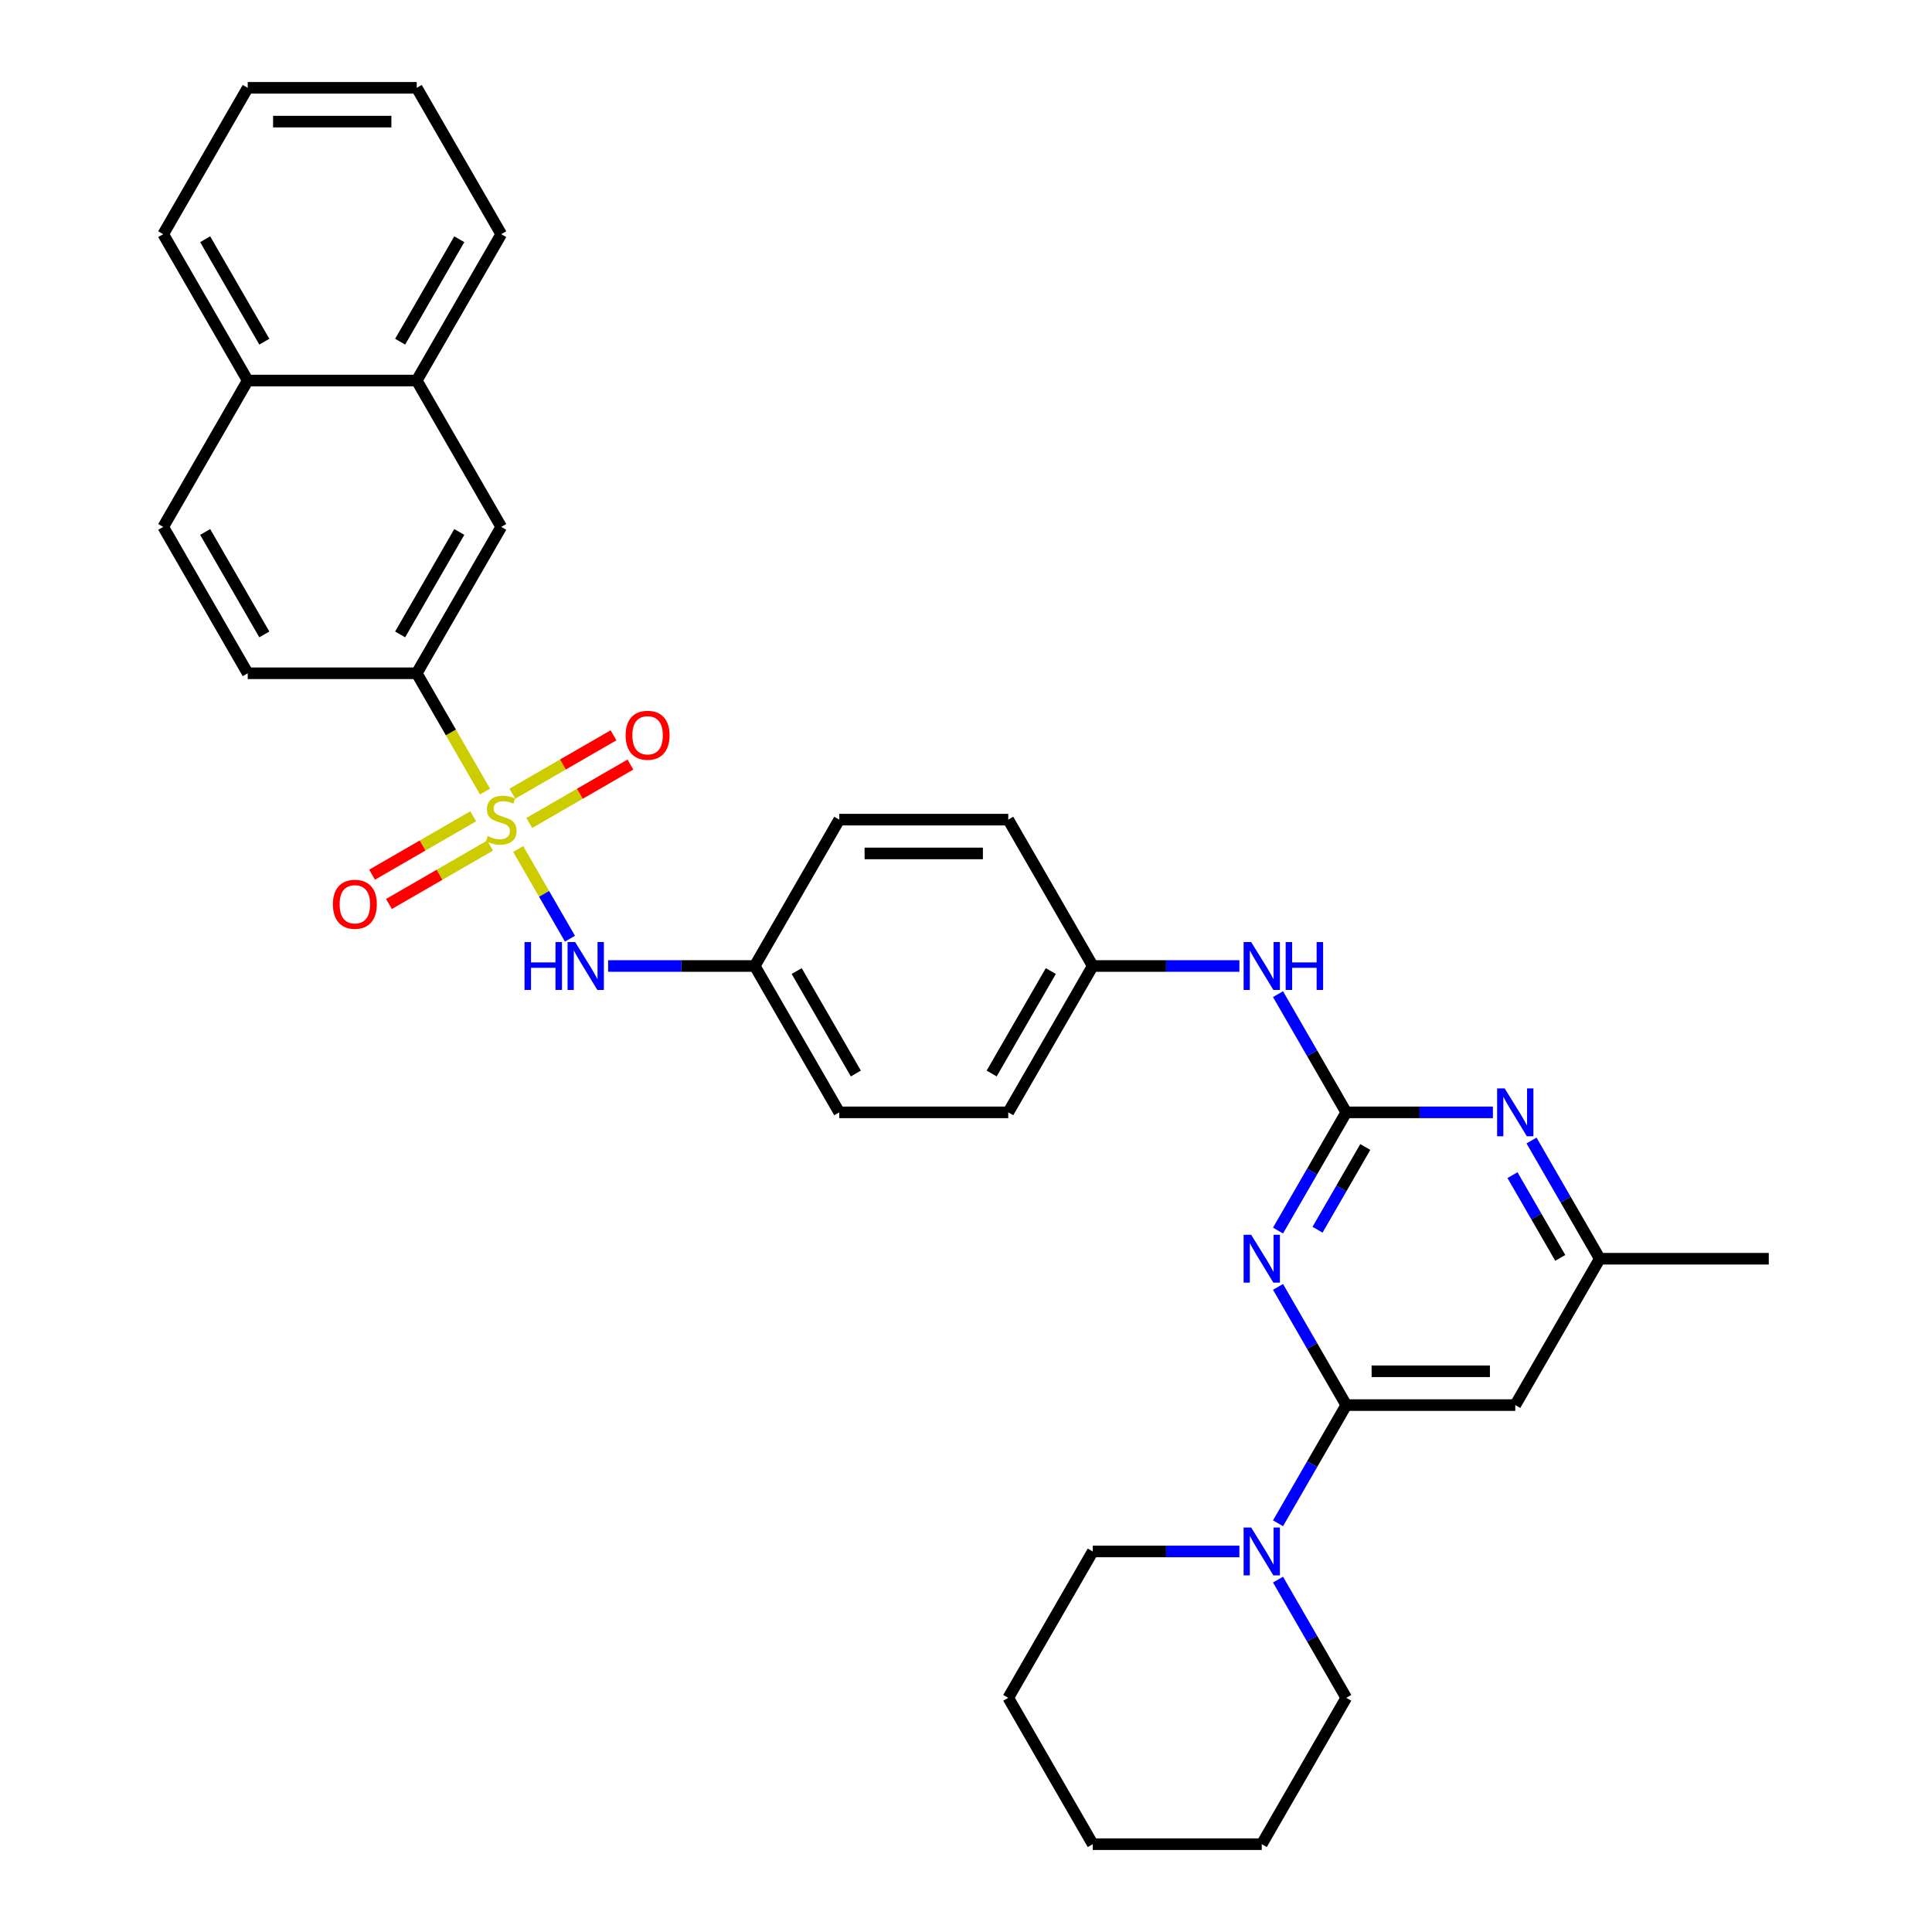 <?xml version='1.0' encoding='iso-8859-1'?>
<svg version='1.1' baseProfile='full'
              xmlns='http://www.w3.org/2000/svg'
                      xmlns:rdkit='http://www.rdkit.org/xml'
                      xmlns:xlink='http://www.w3.org/1999/xlink'
                  xml:space='preserve'
width='1000px' height='1000px' viewBox='0 0 1000 1000'>
<!-- END OF HEADER -->
<rect style='opacity:1.0;fill:#FFFFFF;stroke:none' width='1000' height='1000' x='0' y='0'> </rect>
<path class='bond-3' d='M 251.043,409.704 L 233.371,379.094' style='fill:none;fill-rule:evenodd;stroke:#CCCC00;stroke-width:6px;stroke-linecap:butt;stroke-linejoin:miter;stroke-opacity:1' />
<path class='bond-3' d='M 233.371,379.094 L 215.699,348.485' style='fill:none;fill-rule:evenodd;stroke:#000000;stroke-width:6px;stroke-linecap:butt;stroke-linejoin:miter;stroke-opacity:1' />
<path class='bond-5' d='M 268.215,439.446 L 281.615,462.656' style='fill:none;fill-rule:evenodd;stroke:#CCCC00;stroke-width:6px;stroke-linecap:butt;stroke-linejoin:miter;stroke-opacity:1' />
<path class='bond-5' d='M 281.615,462.656 L 295.015,485.865' style='fill:none;fill-rule:evenodd;stroke:#0000FF;stroke-width:6px;stroke-linecap:butt;stroke-linejoin:miter;stroke-opacity:1' />
<path class='bond-8' d='M 244.934,422.515 L 218.753,437.631' style='fill:none;fill-rule:evenodd;stroke:#CCCC00;stroke-width:6px;stroke-linecap:butt;stroke-linejoin:miter;stroke-opacity:1' />
<path class='bond-8' d='M 218.753,437.631 L 192.573,452.746' style='fill:none;fill-rule:evenodd;stroke:#FF0000;stroke-width:6px;stroke-linecap:butt;stroke-linejoin:miter;stroke-opacity:1' />
<path class='bond-8' d='M 253.681,437.667 L 227.501,452.782' style='fill:none;fill-rule:evenodd;stroke:#CCCC00;stroke-width:6px;stroke-linecap:butt;stroke-linejoin:miter;stroke-opacity:1' />
<path class='bond-8' d='M 227.501,452.782 L 201.32,467.897' style='fill:none;fill-rule:evenodd;stroke:#FF0000;stroke-width:6px;stroke-linecap:butt;stroke-linejoin:miter;stroke-opacity:1' />
<path class='bond-9' d='M 273.941,425.97 L 300.122,410.854' style='fill:none;fill-rule:evenodd;stroke:#CCCC00;stroke-width:6px;stroke-linecap:butt;stroke-linejoin:miter;stroke-opacity:1' />
<path class='bond-9' d='M 300.122,410.854 L 326.302,395.739' style='fill:none;fill-rule:evenodd;stroke:#FF0000;stroke-width:6px;stroke-linecap:butt;stroke-linejoin:miter;stroke-opacity:1' />
<path class='bond-9' d='M 265.193,410.818 L 291.374,395.703' style='fill:none;fill-rule:evenodd;stroke:#CCCC00;stroke-width:6px;stroke-linecap:butt;stroke-linejoin:miter;stroke-opacity:1' />
<path class='bond-9' d='M 291.374,395.703 L 317.555,380.587' style='fill:none;fill-rule:evenodd;stroke:#FF0000;stroke-width:6px;stroke-linecap:butt;stroke-linejoin:miter;stroke-opacity:1' />
<path class='bond-0' d='M 661.499,636.941 L 679.162,606.35' style='fill:none;fill-rule:evenodd;stroke:#0000FF;stroke-width:6px;stroke-linecap:butt;stroke-linejoin:miter;stroke-opacity:1' />
<path class='bond-0' d='M 679.162,606.35 L 696.824,575.758' style='fill:none;fill-rule:evenodd;stroke:#000000;stroke-width:6px;stroke-linecap:butt;stroke-linejoin:miter;stroke-opacity:1' />
<path class='bond-0' d='M 681.95,636.512 L 694.313,615.097' style='fill:none;fill-rule:evenodd;stroke:#0000FF;stroke-width:6px;stroke-linecap:butt;stroke-linejoin:miter;stroke-opacity:1' />
<path class='bond-0' d='M 694.313,615.097 L 706.677,593.683' style='fill:none;fill-rule:evenodd;stroke:#000000;stroke-width:6px;stroke-linecap:butt;stroke-linejoin:miter;stroke-opacity:1' />
<path class='bond-2' d='M 661.499,666.089 L 679.162,696.681' style='fill:none;fill-rule:evenodd;stroke:#0000FF;stroke-width:6px;stroke-linecap:butt;stroke-linejoin:miter;stroke-opacity:1' />
<path class='bond-2' d='M 679.162,696.681 L 696.824,727.273' style='fill:none;fill-rule:evenodd;stroke:#000000;stroke-width:6px;stroke-linecap:butt;stroke-linejoin:miter;stroke-opacity:1' />
<path class='bond-1' d='M 696.824,575.758 L 679.162,545.166' style='fill:none;fill-rule:evenodd;stroke:#000000;stroke-width:6px;stroke-linecap:butt;stroke-linejoin:miter;stroke-opacity:1' />
<path class='bond-1' d='M 679.162,545.166 L 661.499,514.574' style='fill:none;fill-rule:evenodd;stroke:#0000FF;stroke-width:6px;stroke-linecap:butt;stroke-linejoin:miter;stroke-opacity:1' />
<path class='bond-6' d='M 696.824,575.758 L 734.772,575.758' style='fill:none;fill-rule:evenodd;stroke:#000000;stroke-width:6px;stroke-linecap:butt;stroke-linejoin:miter;stroke-opacity:1' />
<path class='bond-6' d='M 734.772,575.758 L 772.719,575.758' style='fill:none;fill-rule:evenodd;stroke:#0000FF;stroke-width:6px;stroke-linecap:butt;stroke-linejoin:miter;stroke-opacity:1' />
<path class='bond-4' d='M 696.824,727.273 L 679.162,757.865' style='fill:none;fill-rule:evenodd;stroke:#000000;stroke-width:6px;stroke-linecap:butt;stroke-linejoin:miter;stroke-opacity:1' />
<path class='bond-4' d='M 679.162,757.865 L 661.499,788.457' style='fill:none;fill-rule:evenodd;stroke:#0000FF;stroke-width:6px;stroke-linecap:butt;stroke-linejoin:miter;stroke-opacity:1' />
<path class='bond-36' d='M 696.824,727.273 L 784.301,727.273' style='fill:none;fill-rule:evenodd;stroke:#000000;stroke-width:6px;stroke-linecap:butt;stroke-linejoin:miter;stroke-opacity:1' />
<path class='bond-36' d='M 709.946,709.777 L 771.18,709.777' style='fill:none;fill-rule:evenodd;stroke:#000000;stroke-width:6px;stroke-linecap:butt;stroke-linejoin:miter;stroke-opacity:1' />
<path class='bond-11' d='M 215.699,348.485 L 259.437,272.727' style='fill:none;fill-rule:evenodd;stroke:#000000;stroke-width:6px;stroke-linecap:butt;stroke-linejoin:miter;stroke-opacity:1' />
<path class='bond-11' d='M 207.108,328.373 L 237.725,275.343' style='fill:none;fill-rule:evenodd;stroke:#000000;stroke-width:6px;stroke-linecap:butt;stroke-linejoin:miter;stroke-opacity:1' />
<path class='bond-14' d='M 215.699,348.485 L 128.221,348.485' style='fill:none;fill-rule:evenodd;stroke:#000000;stroke-width:6px;stroke-linecap:butt;stroke-linejoin:miter;stroke-opacity:1' />
<path class='bond-23' d='M 641.503,803.03 L 603.556,803.03' style='fill:none;fill-rule:evenodd;stroke:#0000FF;stroke-width:6px;stroke-linecap:butt;stroke-linejoin:miter;stroke-opacity:1' />
<path class='bond-23' d='M 603.556,803.03 L 565.608,803.03' style='fill:none;fill-rule:evenodd;stroke:#000000;stroke-width:6px;stroke-linecap:butt;stroke-linejoin:miter;stroke-opacity:1' />
<path class='bond-24' d='M 661.499,817.604 L 679.162,848.196' style='fill:none;fill-rule:evenodd;stroke:#0000FF;stroke-width:6px;stroke-linecap:butt;stroke-linejoin:miter;stroke-opacity:1' />
<path class='bond-24' d='M 679.162,848.196 L 696.824,878.788' style='fill:none;fill-rule:evenodd;stroke:#000000;stroke-width:6px;stroke-linecap:butt;stroke-linejoin:miter;stroke-opacity:1' />
<path class='bond-17' d='M 314.758,500 L 352.706,500' style='fill:none;fill-rule:evenodd;stroke:#0000FF;stroke-width:6px;stroke-linecap:butt;stroke-linejoin:miter;stroke-opacity:1' />
<path class='bond-17' d='M 352.706,500 L 390.653,500' style='fill:none;fill-rule:evenodd;stroke:#000000;stroke-width:6px;stroke-linecap:butt;stroke-linejoin:miter;stroke-opacity:1' />
<path class='bond-12' d='M 792.715,590.331 L 810.378,620.923' style='fill:none;fill-rule:evenodd;stroke:#0000FF;stroke-width:6px;stroke-linecap:butt;stroke-linejoin:miter;stroke-opacity:1' />
<path class='bond-12' d='M 810.378,620.923 L 828.04,651.515' style='fill:none;fill-rule:evenodd;stroke:#000000;stroke-width:6px;stroke-linecap:butt;stroke-linejoin:miter;stroke-opacity:1' />
<path class='bond-12' d='M 782.863,608.257 L 795.226,629.671' style='fill:none;fill-rule:evenodd;stroke:#0000FF;stroke-width:6px;stroke-linecap:butt;stroke-linejoin:miter;stroke-opacity:1' />
<path class='bond-12' d='M 795.226,629.671 L 807.59,651.085' style='fill:none;fill-rule:evenodd;stroke:#000000;stroke-width:6px;stroke-linecap:butt;stroke-linejoin:miter;stroke-opacity:1' />
<path class='bond-7' d='M 784.301,727.273 L 828.04,651.515' style='fill:none;fill-rule:evenodd;stroke:#000000;stroke-width:6px;stroke-linecap:butt;stroke-linejoin:miter;stroke-opacity:1' />
<path class='bond-10' d='M 641.503,500 L 603.556,500' style='fill:none;fill-rule:evenodd;stroke:#0000FF;stroke-width:6px;stroke-linecap:butt;stroke-linejoin:miter;stroke-opacity:1' />
<path class='bond-10' d='M 603.556,500 L 565.608,500' style='fill:none;fill-rule:evenodd;stroke:#000000;stroke-width:6px;stroke-linecap:butt;stroke-linejoin:miter;stroke-opacity:1' />
<path class='bond-13' d='M 259.437,272.727 L 215.699,196.97' style='fill:none;fill-rule:evenodd;stroke:#000000;stroke-width:6px;stroke-linecap:butt;stroke-linejoin:miter;stroke-opacity:1' />
<path class='bond-26' d='M 828.04,651.515 L 915.517,651.515' style='fill:none;fill-rule:evenodd;stroke:#000000;stroke-width:6px;stroke-linecap:butt;stroke-linejoin:miter;stroke-opacity:1' />
<path class='bond-25' d='M 215.699,196.97 L 259.437,121.212' style='fill:none;fill-rule:evenodd;stroke:#000000;stroke-width:6px;stroke-linecap:butt;stroke-linejoin:miter;stroke-opacity:1' />
<path class='bond-25' d='M 207.108,176.858 L 237.725,123.828' style='fill:none;fill-rule:evenodd;stroke:#000000;stroke-width:6px;stroke-linecap:butt;stroke-linejoin:miter;stroke-opacity:1' />
<path class='bond-34' d='M 215.699,196.97 L 128.221,196.97' style='fill:none;fill-rule:evenodd;stroke:#000000;stroke-width:6px;stroke-linecap:butt;stroke-linejoin:miter;stroke-opacity:1' />
<path class='bond-16' d='M 128.221,348.485 L 84.483,272.727' style='fill:none;fill-rule:evenodd;stroke:#000000;stroke-width:6px;stroke-linecap:butt;stroke-linejoin:miter;stroke-opacity:1' />
<path class='bond-16' d='M 136.812,328.373 L 106.195,275.343' style='fill:none;fill-rule:evenodd;stroke:#000000;stroke-width:6px;stroke-linecap:butt;stroke-linejoin:miter;stroke-opacity:1' />
<path class='bond-15' d='M 128.221,196.97 L 84.483,272.727' style='fill:none;fill-rule:evenodd;stroke:#000000;stroke-width:6px;stroke-linecap:butt;stroke-linejoin:miter;stroke-opacity:1' />
<path class='bond-27' d='M 128.221,196.97 L 84.483,121.212' style='fill:none;fill-rule:evenodd;stroke:#000000;stroke-width:6px;stroke-linecap:butt;stroke-linejoin:miter;stroke-opacity:1' />
<path class='bond-27' d='M 136.812,176.858 L 106.195,123.828' style='fill:none;fill-rule:evenodd;stroke:#000000;stroke-width:6px;stroke-linecap:butt;stroke-linejoin:miter;stroke-opacity:1' />
<path class='bond-19' d='M 390.653,500 L 434.392,575.758' style='fill:none;fill-rule:evenodd;stroke:#000000;stroke-width:6px;stroke-linecap:butt;stroke-linejoin:miter;stroke-opacity:1' />
<path class='bond-19' d='M 412.366,502.616 L 442.983,555.646' style='fill:none;fill-rule:evenodd;stroke:#000000;stroke-width:6px;stroke-linecap:butt;stroke-linejoin:miter;stroke-opacity:1' />
<path class='bond-20' d='M 390.653,500 L 434.392,424.242' style='fill:none;fill-rule:evenodd;stroke:#000000;stroke-width:6px;stroke-linecap:butt;stroke-linejoin:miter;stroke-opacity:1' />
<path class='bond-18' d='M 565.608,500 L 521.869,424.242' style='fill:none;fill-rule:evenodd;stroke:#000000;stroke-width:6px;stroke-linecap:butt;stroke-linejoin:miter;stroke-opacity:1' />
<path class='bond-33' d='M 565.608,500 L 521.869,575.758' style='fill:none;fill-rule:evenodd;stroke:#000000;stroke-width:6px;stroke-linecap:butt;stroke-linejoin:miter;stroke-opacity:1' />
<path class='bond-33' d='M 543.896,502.616 L 513.279,555.646' style='fill:none;fill-rule:evenodd;stroke:#000000;stroke-width:6px;stroke-linecap:butt;stroke-linejoin:miter;stroke-opacity:1' />
<path class='bond-21' d='M 434.392,575.758 L 521.869,575.758' style='fill:none;fill-rule:evenodd;stroke:#000000;stroke-width:6px;stroke-linecap:butt;stroke-linejoin:miter;stroke-opacity:1' />
<path class='bond-22' d='M 434.392,424.242 L 521.869,424.242' style='fill:none;fill-rule:evenodd;stroke:#000000;stroke-width:6px;stroke-linecap:butt;stroke-linejoin:miter;stroke-opacity:1' />
<path class='bond-22' d='M 447.514,441.738 L 508.748,441.738' style='fill:none;fill-rule:evenodd;stroke:#000000;stroke-width:6px;stroke-linecap:butt;stroke-linejoin:miter;stroke-opacity:1' />
<path class='bond-29' d='M 565.608,803.03 L 521.869,878.788' style='fill:none;fill-rule:evenodd;stroke:#000000;stroke-width:6px;stroke-linecap:butt;stroke-linejoin:miter;stroke-opacity:1' />
<path class='bond-28' d='M 696.824,878.788 L 653.085,954.545' style='fill:none;fill-rule:evenodd;stroke:#000000;stroke-width:6px;stroke-linecap:butt;stroke-linejoin:miter;stroke-opacity:1' />
<path class='bond-30' d='M 259.437,121.212 L 215.699,45.455' style='fill:none;fill-rule:evenodd;stroke:#000000;stroke-width:6px;stroke-linecap:butt;stroke-linejoin:miter;stroke-opacity:1' />
<path class='bond-31' d='M 84.483,121.212 L 128.221,45.455' style='fill:none;fill-rule:evenodd;stroke:#000000;stroke-width:6px;stroke-linecap:butt;stroke-linejoin:miter;stroke-opacity:1' />
<path class='bond-32' d='M 653.085,954.545 L 565.608,954.545' style='fill:none;fill-rule:evenodd;stroke:#000000;stroke-width:6px;stroke-linecap:butt;stroke-linejoin:miter;stroke-opacity:1' />
<path class='bond-37' d='M 521.869,878.788 L 565.608,954.545' style='fill:none;fill-rule:evenodd;stroke:#000000;stroke-width:6px;stroke-linecap:butt;stroke-linejoin:miter;stroke-opacity:1' />
<path class='bond-35' d='M 215.699,45.455 L 128.221,45.455' style='fill:none;fill-rule:evenodd;stroke:#000000;stroke-width:6px;stroke-linecap:butt;stroke-linejoin:miter;stroke-opacity:1' />
<path class='bond-35' d='M 202.577,62.95 L 141.343,62.95' style='fill:none;fill-rule:evenodd;stroke:#000000;stroke-width:6px;stroke-linecap:butt;stroke-linejoin:miter;stroke-opacity:1' />
<path  class='atom-0' d='M 252.439 432.745
Q 252.719 432.85, 253.874 433.34
Q 255.029 433.83, 256.288 434.145
Q 257.583 434.425, 258.843 434.425
Q 261.187 434.425, 262.552 433.305
Q 263.916 432.15, 263.916 430.156
Q 263.916 428.791, 263.216 427.951
Q 262.552 427.112, 261.502 426.657
Q 260.452 426.202, 258.703 425.677
Q 256.498 425.012, 255.168 424.382
Q 253.874 423.753, 252.929 422.423
Q 252.019 421.093, 252.019 418.854
Q 252.019 415.74, 254.119 413.815
Q 256.253 411.891, 260.452 411.891
Q 263.321 411.891, 266.576 413.255
L 265.771 415.95
Q 262.797 414.725, 260.557 414.725
Q 258.143 414.725, 256.813 415.74
Q 255.483 416.719, 255.518 418.434
Q 255.518 419.764, 256.183 420.568
Q 256.883 421.373, 257.863 421.828
Q 258.878 422.283, 260.557 422.808
Q 262.797 423.508, 264.126 424.207
Q 265.456 424.907, 266.401 426.342
Q 267.38 427.742, 267.38 430.156
Q 267.38 433.585, 265.071 435.44
Q 262.797 437.259, 258.983 437.259
Q 256.778 437.259, 255.099 436.769
Q 253.454 436.314, 251.494 435.51
L 252.439 432.745
' fill='#CCCC00'/>
<path  class='atom-1' d='M 647.609 639.128
L 655.727 652.25
Q 656.532 653.545, 657.827 655.889
Q 659.121 658.233, 659.191 658.373
L 659.191 639.128
L 662.48 639.128
L 662.48 663.902
L 659.086 663.902
L 650.374 649.556
Q 649.359 647.876, 648.274 645.952
Q 647.224 644.027, 646.909 643.432
L 646.909 663.902
L 643.69 663.902
L 643.69 639.128
L 647.609 639.128
' fill='#0000FF'/>
<path  class='atom-5' d='M 647.609 790.644
L 655.727 803.765
Q 656.532 805.06, 657.827 807.404
Q 659.121 809.749, 659.191 809.889
L 659.191 790.644
L 662.48 790.644
L 662.48 815.417
L 659.086 815.417
L 650.374 801.071
Q 649.359 799.391, 648.274 797.467
Q 647.224 795.542, 646.909 794.947
L 646.909 815.417
L 643.69 815.417
L 643.69 790.644
L 647.609 790.644
' fill='#0000FF'/>
<path  class='atom-6' d='M 271.492 487.613
L 274.851 487.613
L 274.851 498.145
L 287.518 498.145
L 287.518 487.613
L 290.877 487.613
L 290.877 512.387
L 287.518 512.387
L 287.518 500.945
L 274.851 500.945
L 274.851 512.387
L 271.492 512.387
L 271.492 487.613
' fill='#0000FF'/>
<path  class='atom-6' d='M 297.7 487.613
L 305.818 500.735
Q 306.623 502.029, 307.917 504.374
Q 309.212 506.718, 309.282 506.858
L 309.282 487.613
L 312.571 487.613
L 312.571 512.387
L 309.177 512.387
L 300.464 498.041
Q 299.45 496.361, 298.365 494.436
Q 297.315 492.512, 297 491.917
L 297 512.387
L 293.781 512.387
L 293.781 487.613
L 297.7 487.613
' fill='#0000FF'/>
<path  class='atom-7' d='M 778.825 563.371
L 786.943 576.492
Q 787.748 577.787, 789.043 580.131
Q 790.337 582.476, 790.407 582.616
L 790.407 563.371
L 793.696 563.371
L 793.696 588.144
L 790.302 588.144
L 781.589 573.798
Q 780.575 572.119, 779.49 570.194
Q 778.44 568.27, 778.125 567.675
L 778.125 588.144
L 774.906 588.144
L 774.906 563.371
L 778.825 563.371
' fill='#0000FF'/>
<path  class='atom-9' d='M 172.308 468.051
Q 172.308 462.103, 175.247 458.778
Q 178.186 455.454, 183.68 455.454
Q 189.173 455.454, 192.113 458.778
Q 195.052 462.103, 195.052 468.051
Q 195.052 474.07, 192.078 477.499
Q 189.103 480.893, 183.68 480.893
Q 178.221 480.893, 175.247 477.499
Q 172.308 474.104, 172.308 468.051
M 183.68 478.093
Q 187.459 478.093, 189.488 475.574
Q 191.553 473.02, 191.553 468.051
Q 191.553 463.187, 189.488 460.738
Q 187.459 458.254, 183.68 458.254
Q 179.901 458.254, 177.836 460.703
Q 175.807 463.152, 175.807 468.051
Q 175.807 473.055, 177.836 475.574
Q 179.901 478.093, 183.68 478.093
' fill='#FF0000'/>
<path  class='atom-10' d='M 323.823 380.574
Q 323.823 374.625, 326.762 371.301
Q 329.701 367.977, 335.195 367.977
Q 340.689 367.977, 343.628 371.301
Q 346.567 374.625, 346.567 380.574
Q 346.567 386.592, 343.593 390.021
Q 340.619 393.415, 335.195 393.415
Q 329.736 393.415, 326.762 390.021
Q 323.823 386.627, 323.823 380.574
M 335.195 390.616
Q 338.974 390.616, 341.003 388.097
Q 343.068 385.542, 343.068 380.574
Q 343.068 375.71, 341.003 373.261
Q 338.974 370.776, 335.195 370.776
Q 331.416 370.776, 329.351 373.226
Q 327.322 375.675, 327.322 380.574
Q 327.322 385.577, 329.351 388.097
Q 331.416 390.616, 335.195 390.616
' fill='#FF0000'/>
<path  class='atom-11' d='M 647.609 487.613
L 655.727 500.735
Q 656.532 502.029, 657.827 504.374
Q 659.121 506.718, 659.191 506.858
L 659.191 487.613
L 662.48 487.613
L 662.48 512.387
L 659.086 512.387
L 650.374 498.041
Q 649.359 496.361, 648.274 494.436
Q 647.224 492.512, 646.909 491.917
L 646.909 512.387
L 643.69 512.387
L 643.69 487.613
L 647.609 487.613
' fill='#0000FF'/>
<path  class='atom-11' d='M 665.455 487.613
L 668.814 487.613
L 668.814 498.145
L 681.48 498.145
L 681.48 487.613
L 684.84 487.613
L 684.84 512.387
L 681.48 512.387
L 681.48 500.945
L 668.814 500.945
L 668.814 512.387
L 665.455 512.387
L 665.455 487.613
' fill='#0000FF'/>
</svg>
